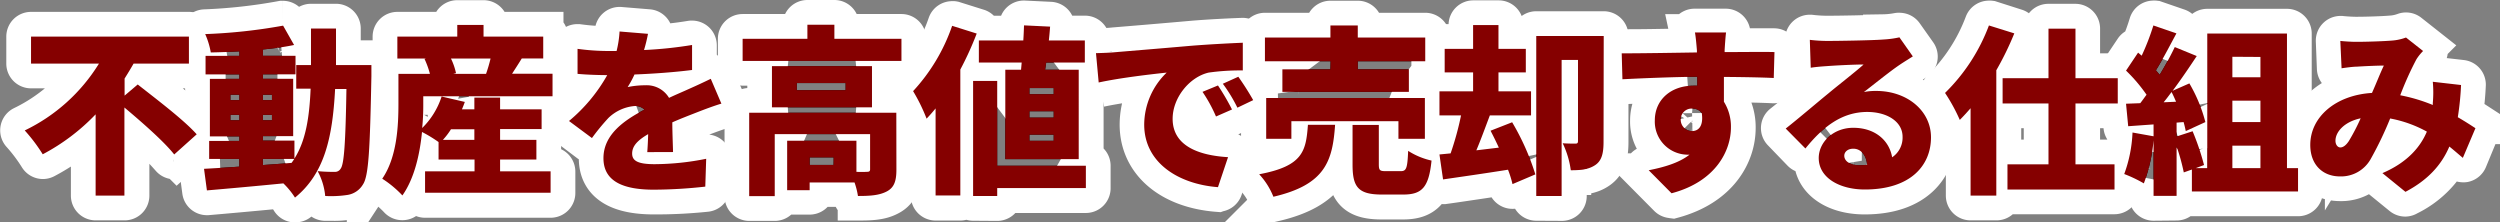 <svg xmlns="http://www.w3.org/2000/svg" viewBox="0 0 555.8 49.43"><rect x="0" y="0" width="555.8" height="49.43" fill="#808080" stroke="none"/><defs><style>.cls-1{fill:none;stroke:#fff;stroke-width:9px;}.cls-2{fill:#850000;}</style></defs><g id="Layer_2" data-name="Layer 2"><g id="Layer_1-2" data-name="Layer 1"><path d="M30.62,18.78c4,3.16,10.23,7.84,13.11,11.08l-5,4.48C36.5,31.5,31.66,27.26,27.66,23.9V43.49h-6.4V25.42A45.76,45.76,0,0,1,9.5,34.3,37,37,0,0,0,5.5,29,39.46,39.46,0,0,0,22,14.14H6.9v-6H42v6H29.7c-.64,1.12-1.32,2.24-2,3.32v3.8Z"/><path d="M82.57,14.46s0,1.8,0,2.48c-.32,16.2-.6,22.19-1.88,24.07a4.86,4.86,0,0,1-3.39,2.32,24.1,24.1,0,0,1-5,.24,14.42,14.42,0,0,0-1.68-5.52,36.57,36.57,0,0,0,3.76.16,1.45,1.45,0,0,0,1.36-.72c.76-1,1.08-5.71,1.28-17.71H74.5c-.56,10.8-2.36,18.83-8.92,24.15A17.07,17.07,0,0,0,63,40.77c-6.08.6-12.32,1.16-17,1.56l-.64-4.8c2.2-.11,4.88-.28,7.84-.48V35.33H46.5v-4h6.72v-1H46.66V17.54h6.56v-1H45.7V12.42h7.52v-1c-2.16.12-4.32.2-6.36.24a17.09,17.09,0,0,0-1.24-4.08A121,121,0,0,0,62.94,5.7L65.38,10c-2.08.44-4.44.76-6.92,1v1.4H65.7v4.12H58.46v1h6.72V30.26H58.46v1h7v4c2.52-4,3.32-9.11,3.6-15.55H65.86V14.46h3.28V6.34H74.7c0,2.84,0,5.56,0,8.12Zm-31.35,7.8h2v-1.2h-2Zm2,4.48v-1.2h-2v1.2Zm5.24-5.68v1.2h2v-1.2Zm2,4.48h-2v1.2h2Zm-2,11.15q3.18-.22,6.36-.48c.2-.27.4-.55.6-.88h-7Z"/><path d="M94.1,23.1a51.66,51.66,0,0,1-.24,5.36,17.21,17.21,0,0,0,4.32-7l5.16,1.2c-.2.56-.4,1.08-.64,1.64h2.76v-2.6h5.72v2.6h9.23v4.4h-9.23V31.1h8.07v4.36h-8.07v2.63h11.23v4.76H94.5V38.09h11V35.46h-8V31.58a30,30,0,0,0-3.68-2.24c-.48,4.92-1.68,10.31-4.36,14.11a23.32,23.32,0,0,0-4.48-3.72c3.32-4.83,3.6-11.87,3.6-16.67V16.42h7a19.34,19.34,0,0,0-1.2-3.32l.32-.08H88.34V8.14h13.32V5.54h5.84v2.6h13.27V13H116c-.76,1.24-1.52,2.4-2.16,3.4h9v5H94.1Zm6.16,5.64a15.9,15.9,0,0,1-1.8,2.36h7V28.74Zm0-15.72a14.24,14.24,0,0,1,1.12,3.24l-.6.16h7.28a34.17,34.17,0,0,0,1-3.4Z"/><path d="M143.9,33.82c.08-1,.16-2.48.2-4-2.48,1.44-3.56,2.72-3.56,4.32s1.24,2.36,5,2.36A59,59,0,0,0,157,35.3l-.2,6.19a106.6,106.6,0,0,1-11.44.68c-6.52,0-11.2-1.68-11.2-7s4.72-8.48,9.12-10.8a3,3,0,0,0-2.16-.8,9.51,9.51,0,0,0-5.84,2.64,48.15,48.15,0,0,0-3.68,4.48L126.5,26.9A36.42,36.42,0,0,0,135,16.7c-1.64,0-4.52-.08-6.6-.28V10.86a51.48,51.48,0,0,0,7.12.48h1.56A23.1,23.1,0,0,0,137.74,7l6.32.52a34.76,34.76,0,0,1-.88,3.6A91,91,0,0,0,153.86,10l0,5.56c-3.72.48-8.56.84-12.8,1a22.59,22.59,0,0,1-1.52,2.8,19.07,19.07,0,0,1,3.92-.4,5.76,5.76,0,0,1,5.28,2.8c1.6-.76,2.88-1.28,4.28-1.92,1.72-.76,3.36-1.52,5-2.32l2.36,5.52c-1.4.4-3.87,1.32-5.39,1.92s-3.44,1.32-5.52,2.24c0,2.16.12,4.84.16,6.6Z"/><path d="M200.41,8.62v4.92H165.1V8.62h14.4V5.5h6V8.62Zm-1.12,29.07c0,2.52-.47,4-2.16,4.88s-3.75,1-6.39,1a16.86,16.86,0,0,0-.76-3H180v1.72h-5v-11h15.4v6.91a21.48,21.48,0,0,0,2.32,0c.52,0,.72-.12.72-.56V29.82h-21.2V43.61h-5.68V25.06h32.71Zm-5.43-13.83H171.62V14.7h22.24ZM188,18.46H177.14v1.6H188ZM185.34,35H180v1.67h5.32Z"/><path d="M217.14,7.46a71.31,71.31,0,0,1-3.64,8v28H208V24.1c-.64.8-1.32,1.56-2,2.28a39.56,39.56,0,0,0-3-6.12,40.94,40.94,0,0,0,8.68-14.52Zm24.27,34.35H221.7v1.76h-5.36V18h5.36V36.85h19.71ZM227.14,13.9h-9.52V9h9.88c.08-1.16.12-2.28.16-3.36l5.8.28c-.08,1-.16,2-.28,3.08h8V13.9h-8.59l-.24,1.6h7.47V35.38H223.5V15.5H227Zm7.12,5.68h-5.4v1.36h5.4Zm0,5.16h-5.4v1.4h5.4Zm0,5.2h-5.4V31.3h5.4Z"/><path d="M247.78,11.62c3.72-.32,9.72-.8,17-1.44,4-.32,8.64-.56,11.52-.68l0,6.16a49.73,49.73,0,0,0-7.6.48c-4.28,1-8,5.6-8,10.28,0,5.84,5.48,8.12,12.32,8.52l-2.24,6.67c-8.84-.68-16.4-5.47-16.4-13.91a16.15,16.15,0,0,1,5-11.56c-3.4.36-10.36,1.16-15.12,2.2l-.6-6.52C245.3,11.78,247,11.7,247.78,11.62ZM273.9,24.34l-3.56,1.56a32.13,32.13,0,0,0-3-5.48L270.78,19A53,53,0,0,1,273.9,24.34Zm4.71-2.08-3.51,1.68a33.5,33.5,0,0,0-3.24-5.32l3.44-1.56A60.08,60.08,0,0,1,278.61,22.26Z"/><path d="M296.82,27.74c-.56,8-2.12,13.31-13.72,16a16,16,0,0,0-3.16-5c9.8-1.83,10.4-5.19,10.84-11Zm-1-14.12H281.22V8.34h14.56V5.66h6.08V8.34h15v5.28h-15v1.8h11.36v5H285.1v-5h10.68Zm15.08,17.24V26.94h-23.8v3.92h-5.6V21.78h35.28v9.08Zm.52,7.19c1.24,0,1.48-.63,1.64-4.51a16.1,16.1,0,0,0,5.2,2.16c-.6,5.95-2.12,7.55-6.28,7.55h-4.76c-5.28,0-6.52-1.68-6.52-6.64V27.78h5.84v8.76c0,1.35.24,1.51,1.56,1.51Z"/><path d="M336.18,27.18a54.42,54.42,0,0,1,5.16,11.59l-5.08,2.16a23,23,0,0,0-1-3.2c-5,.8-10.32,1.56-14.44,2.16l-.8-5.55,2.48-.24a66.78,66.78,0,0,0,2.32-8.44h-4.8V20.3h7.48V16.1h-6.32V10.86h6.32V5.58h5.64v5.28h6.08V16.1h-6.08v4.2h7.24v5.36h-9.16c-1,2.64-2,5.4-3,7.76l5-.6c-.6-1.32-1.24-2.6-1.84-3.76Zm20.32,4.36c0,2.44-.36,4.16-1.84,5.15s-3.16,1.16-5.44,1.16a20,20,0,0,0-1.8-6c1.08.08,2.4.08,2.84.08s.56-.16.56-.6v-18h-3.64V43.57h-5.64V8h15Z"/><path d="M394.34,17.34c-2.36-.12-6.08-.2-11.08-.24,0,1.88,0,3.88,0,5.52a10.39,10.39,0,0,1,1.56,5.72c0,5.08-3.28,12-13.2,14.63l-5.08-5.12c3.44-.68,6.76-1.64,9.08-3.47a4.35,4.35,0,0,1-.72,0,7.34,7.34,0,0,1-7-7.6c0-4.8,3.84-7.72,8.44-7.72a8,8,0,0,1,1,0l0-2c-6,.08-11.8.32-16.64.56l-.16-5.76c4.6,0,11.6-.12,16.72-.2l0-.44c-.12-1.52-.28-3.2-.44-4h6.92c-.12.76-.28,3.2-.32,3.92v.44c3.68,0,9-.08,11.08,0Zm-18.16,11.8c1.28,0,2.6-.92,2.16-4a2.58,2.58,0,0,0-2.16-1,2.42,2.42,0,0,0-2.52,2.56A2.52,2.52,0,0,0,376.18,29.14Z"/><path d="M425.26,12.54c-1,.64-2,1.24-3,1.92-2.24,1.52-5.72,4.36-7.88,6a13.33,13.33,0,0,1,2.76-.24c6.8,0,12.16,4.36,12.16,10.32,0,6.19-4.48,11.59-14.72,11.59-5.6,0-10.24-2.6-10.24-7,0-3.48,3.2-6.72,7.68-6.72,4.84,0,8,2.8,8.64,6.56a5.26,5.26,0,0,0,2.32-4.56c0-3.4-3.48-5.52-7.84-5.52-5.8,0-10,3.48-13.76,8.12L397,28.58c2.56-2,7.16-5.92,9.52-7.84,2.2-1.84,5.88-4.68,7.8-6.4-2,0-6.08.2-8.2.36-1.2.08-2.6.2-3.56.36l-.2-6.2a33.22,33.22,0,0,0,4,.24c2.12,0,10-.12,12.4-.32a21.08,21.08,0,0,0,3.52-.48ZM415.1,36.65c-.2-2.19-1.4-3.59-3.08-3.59-1.28,0-2,.76-2,1.56,0,1.23,1.32,2.11,3.32,2.11C413.94,36.73,414.54,36.69,415.1,36.65Z"/><path d="M447.82,7.42a66.89,66.89,0,0,1-4,8.2V43.49H438.1V24.06c-.8.92-1.6,1.8-2.4,2.6a39.14,39.14,0,0,0-3.28-6,41.19,41.19,0,0,0,9.76-15ZM461.42,23V36.54h8.68v5.59H446.3V36.54h9.12V23h-10.2V17.38h10.2v-11h6v11h9.4V23Z"/><path d="M510.9,37.38v5.19H487.3V37.69l-1.8.64a46.49,46.49,0,0,0-1.6-5.79v11h-5.12V31.18a36.22,36.22,0,0,1-2.16,9.59,29.22,29.22,0,0,0-4.36-2.08,30.12,30.12,0,0,0,1.84-9.23l4.68.84V27.66l-5.64.4-.48-5,3.16-.12c.48-.6.92-1.24,1.4-1.88a35.6,35.6,0,0,0-4.56-5.36l2.68-4,.8.68a52.51,52.51,0,0,0,2.6-6.72l5.12,1.76c-1.52,2.84-3.16,6-4.56,8.2.28.36.6.72.84,1a69.39,69.39,0,0,0,3.36-6.16l4.88,2c-1.64,2.48-3.48,5.2-5.36,7.72l3.72-1.64a33.61,33.61,0,0,1,3.56,8.6l-4.36,2c-.12-.6-.28-1.28-.48-2l-1.56.12v3.08l3.56-1.16A55.67,55.67,0,0,1,490,36.69l-1.84.69h2.56V7.46h17.72V37.38ZM483.78,22.62c-.32-.76-.64-1.48-1-2.16-.6.8-1.16,1.56-1.76,2.28Zm12.52-10v4.56h6.24V12.66Zm6.24,9.76H496.3v4.76h6.24Zm-6.24,15h6.24v-5H496.3Z"/><path d="M547.54,35.1c-1-.84-2-1.72-3-2.52-1.76,4.11-4.76,7.43-9.76,10.07l-5.12-4.16c5.76-2.47,8.52-6,9.88-9.23a27.22,27.22,0,0,0-8.16-2.92,79,79,0,0,1-4.32,9,7.54,7.54,0,0,1-6.84,3.88c-3.76,0-6.6-2.52-6.6-7,0-6.24,5.68-11.08,13.72-11.56,1-2.24,1.88-4.52,2.64-6.08-1.56,0-4.2.12-6,.24-.8,0-2.32.2-3.4.36L520.3,9.1c1.12.12,2.6.2,3.48.2,2.36,0,6-.12,8-.28a11.25,11.25,0,0,0,3.12-.68l3.8,3a10.61,10.61,0,0,0-1.48,1.84,70.65,70.65,0,0,0-3.6,8,37.17,37.17,0,0,1,7.24,2.16l0-.44a26.1,26.1,0,0,0,0-4.72l6.28.72a62.79,62.79,0,0,1-.72,7.16c1.52.88,2.88,1.76,3.92,2.44Zm-25.36-3.72a44.42,44.42,0,0,0,2.64-5.08c-3.6.76-5.6,3-5.6,5,0,.84.48,1.48,1.08,1.48S521.54,32.34,522.18,31.38Z"/><path class="cls-1" d="M21.26,44.49a1,1,0,0,1-1-1V27.81A45.89,45.89,0,0,1,10,35.18a1,1,0,0,1-.46.12,1,1,0,0,1-.86-.5,36.77,36.77,0,0,0-3.87-5.14,1,1,0,0,1-.25-.88,1,1,0,0,1,.56-.71A38.53,38.53,0,0,0,20.13,15.14H6.9a1,1,0,0,1-1-1v-6a1,1,0,0,1,1-1H42a1,1,0,0,1,1,1v6a1,1,0,0,1-1,1H30.27c-.55.94-1.08,1.81-1.61,2.62v1.35L30,18a1.05,1.05,0,0,1,.65-.23,1,1,0,0,1,.61.21l1.58,1.23c4,3.14,9.08,7.06,11.67,10a1,1,0,0,1-.08,1.41l-5,4.48a1,1,0,0,1-.66.26h-.09A1,1,0,0,1,38,35a75.42,75.42,0,0,0-9.29-8.9V43.49a1,1,0,0,1-1,1Z"/><path class="cls-1" d="M65.58,44.93h-.19a1,1,0,0,1-.68-.49,15.1,15.1,0,0,0-2.07-2.61c-6.89.67-13.29,1.23-16.53,1.51H46a1,1,0,0,1-1-.86l-.64-4.8a1,1,0,0,1,.94-1.13l3.49-.21H46.5a1,1,0,0,1-1-1v-4a1,1,0,0,1,.24-.65,1,1,0,0,1-.08-.39V17.54a1,1,0,0,1-1-1V12.42a1,1,0,0,1,1-1h.1A16.47,16.47,0,0,0,44.71,8a1,1,0,0,1,0-.94,1,1,0,0,1,.81-.48,119.9,119.9,0,0,0,17.16-1.9l.21,0a1,1,0,0,1,.87.51l2.44,4.27a1,1,0,0,1,0,.91,1,1,0,0,1-.71.57c-.77.16-1.59.31-2.51.46H65.7a1,1,0,0,1,1,1v1h1.44V6.34a1,1,0,0,1,1-1H74.7a1,1,0,0,1,1,1c0,2.47,0,4.85,0,7.12h6.9a1,1,0,0,1,.72.3,1,1,0,0,1,.28.72s0,1.78,0,2.46c-.34,17.53-.64,22.56-2,24.64a5.83,5.83,0,0,1-4,2.73,17.57,17.57,0,0,1-3.71.28l-1.58,0a1,1,0,0,1-1-.92,13.84,13.84,0,0,0-.82-3.52,20.55,20.55,0,0,1-4.19,4.58A1,1,0,0,1,65.58,44.93Zm6.49-7.76c.92,0,1.69,0,2.23,0,.27,0,.33,0,.54-.3.78-1.06,1-10.66,1.08-16.13h-.48C75.06,27.14,74.21,32.62,72.07,37.17Zm-5.95-6.58a.91.91,0,0,1,.24.37A39.53,39.53,0,0,0,68,20.78H66.18v9.48A1,1,0,0,1,66.12,30.59Z"/><path class="cls-1" d="M89.42,44.45a1,1,0,0,1-.76-.35,22.9,22.9,0,0,0-4.2-3.49A1,1,0,0,1,84,40a1,1,0,0,1,.15-.79c3-4.43,3.42-10.94,3.42-16.11V16.42a1,1,0,0,1,1-1H94.2c-.17-.49-.35-1-.54-1.4H88.34a1,1,0,0,1-1-1V8.14a1,1,0,0,1,1-1h12.32V5.54a1,1,0,0,1,1-1h5.84a1,1,0,0,1,1,1v1.6h12.27a1,1,0,0,1,1,1V13a1,1,0,0,1-1,1h-4.24c-.3.48-.59,1-.88,1.4h7.12a1,1,0,0,1,1,1v5a1,1,0,0,1-1,1H112.18v1h8.23a1,1,0,0,1,1,1v4.4a1,1,0,0,1-1,1h-8.23v.36h7.07a1,1,0,0,1,1,1v4.36a1,1,0,0,1-1,1h-7.07v.63h10.23a1,1,0,0,1,1,1v4.76a1,1,0,0,1-1,1H94.5a1,1,0,0,1-1-1V38.09a1,1,0,0,1,1-1h10v-.63h-7a1,1,0,0,1-1-1V32.09c-.55-.38-1.21-.79-1.85-1.16-.7,5.57-2.17,10-4.37,13.1a1,1,0,0,1-.78.42Zm15-14.35v-.36H100.8l-.25.36Zm-9.36-7c0,.66,0,1.49,0,2.42a17.37,17.37,0,0,0,1.72-3.14H95.1Zm9.36.24v-1h-.18a.91.91,0,0,1,0,.65c0,.11-.07.21-.11.31Zm2.93-7.92c.16-.48.31-.95.44-1.4h-6a14.34,14.34,0,0,1,.46,1.4Z"/><path class="cls-1" d="M145.38,43.17c-8.1,0-12.2-2.67-12.2-8,0-5,4-8.36,7.7-10.59A8.79,8.79,0,0,0,136,27a47,47,0,0,0-3.58,4.37,1,1,0,0,1-.8.4,1,1,0,0,1-.6-.2L125.9,27.7a1,1,0,0,1-.06-1.55,38,38,0,0,0,7.43-8.47c-1.62,0-3.52-.13-5-.27a1,1,0,0,1-.9-1V10.86a1,1,0,0,1,.35-.76,1,1,0,0,1,.65-.24h.16a50.87,50.87,0,0,0,7,.47h.76A20,20,0,0,0,136.74,7a1,1,0,0,1,.34-.71,1,1,0,0,1,.66-.25h.08l6.32.52a1,1,0,0,1,.71.39,1,1,0,0,1,.19.79c-.1.55-.26,1.34-.52,2.34a84.39,84.39,0,0,0,9.16-1,.55.55,0,0,1,.18,0,1,1,0,0,1,.64.23,1,1,0,0,1,.36.78l0,5.56a1,1,0,0,1-.88,1c-3.41.44-8,.8-12.28,1-.09.18-.17.36-.26.53.74-.07,1.49-.1,2-.1a6.94,6.94,0,0,1,5.63,2.53l1.87-.83,1.64-.73c1.6-.71,3.19-1.44,5-2.31a.9.9,0,0,1,.42-.1,1.13,1.13,0,0,1,.36.06,1,1,0,0,1,.56.55l2.36,5.51a1,1,0,0,1-.64,1.36c-1.3.37-3.66,1.24-5.31,1.89-1.13.42-2.85,1.08-4.87,1.95,0,1.18.06,2.45.09,3.63l.06,2.3a1,1,0,0,1-.29.72,1,1,0,0,1-.71.31H143.9a1,1,0,0,1-.74-.33,1,1,0,0,1-.26-.75c0-.57.09-1.25.12-2-1.27,1-1.48,1.78-1.48,2.41s0,1.36,4,1.36a57.82,57.82,0,0,0,11.3-1.22.78.78,0,0,1,.22,0,1,1,0,0,1,1,1l-.2,6.2a1,1,0,0,1-.87,1A108.13,108.13,0,0,1,145.38,43.17Z"/><path class="cls-1" d="M166.58,44.61a1,1,0,0,1-1-1V25.06a1,1,0,0,1,1-1h4.06a1.36,1.36,0,0,1,0-.2V14.7a.81.81,0,0,1,0-.16H165.1a1,1,0,0,1-1-1V8.62a1,1,0,0,1,1-1h13.4V5.5a1,1,0,0,1,1-1h6a1,1,0,0,1,1,1V7.62h13.91a1,1,0,0,1,1,1v4.92a1,1,0,0,1-1,1h-5.57a.78.78,0,0,1,0,.16v9.16a1.36,1.36,0,0,1,0,.2h4.45a1,1,0,0,1,1,1V37.69c0,2.3-.32,4.59-2.71,5.78-1.88,1-4.12,1.06-6.84,1.06a1,1,0,0,1-1-.86,16.16,16.16,0,0,0-.5-2.18H181v.72a1,1,0,0,1-1,1h-5a1,1,0,0,1-1-1v-11a1,1,0,0,1,.08-.4h-.84V43.61a1,1,0,0,1-1,1Zm25.24-7.44.64,0V30.82h-1.13a.87.87,0,0,1,.09.4v5.94Z"/><path class="cls-1" d="M216.34,44.57a1,1,0,0,1-1-1V18a1,1,0,0,1,1-1h5.36a1,1,0,0,1,.8.4V15.5a1,1,0,0,1,.2-.6h-5.08a1,1,0,0,1-1-1V11.36c-.66,1.49-1.38,3-2.12,4.39V43.53a1,1,0,0,1-1,1H208a1,1,0,0,1-1-1V26.8l-.21.24a1,1,0,0,1-.75.34l-.19,0a1,1,0,0,1-.75-.64,39.58,39.58,0,0,0-2.93-5.91,1,1,0,0,1,.12-1.26,39.82,39.82,0,0,0,8.44-14.14,1,1,0,0,1,.95-.67.79.79,0,0,1,.3,0l5.48,1.72A1,1,0,0,1,218,7a1,1,0,0,1,0,.79L218,8h8.55q.06-1.17.09-2.28V5.58a1,1,0,0,1,.32-.7,1,1,0,0,1,.68-.26l5.84.28a1,1,0,0,1,.71.34,1,1,0,0,1,.24.74l0,.22c0,.59-.09,1.18-.15,1.78h6.93a1,1,0,0,1,1,1V13.9a1,1,0,0,1-1,1h-.56a1,1,0,0,1,.2.6V35.38a.94.94,0,0,1-.12.47h.68a1,1,0,0,1,1,1v5a1,1,0,0,1-1,1H222.7v.76a1,1,0,0,1-1,1Z"/><path class="cls-1" d="M270.74,42.61C260.22,41.8,253.42,36,253.42,27.7a17.14,17.14,0,0,1,3.49-10.28c-3.74.44-8.77,1.1-12.4,1.89a.76.76,0,0,1-.21,0,1,1,0,0,1-.59-.2,1,1,0,0,1-.41-.71l-.59-6.52a1,1,0,0,1,.24-.76,1.06,1.06,0,0,1,.73-.33c1.66,0,3.3-.12,4-.2l4.6-.38c3.39-.28,7.62-.64,12.38-1.06s10.05-.62,11.56-.68h.05a1,1,0,0,1,.69.28,1,1,0,0,1,.31.71l0,6.16a1,1,0,0,1-1,1h-.08c1,1.46,2.47,3.7,3.25,5.11a1,1,0,0,1,.08.79,1.06,1.06,0,0,1-.52.6l-3.52,1.68a1,1,0,0,1-.43.1,1,1,0,0,1-.36-.07,1,1,0,0,1-.44.38l-3.56,1.56a1,1,0,0,1-.4.09,1,1,0,0,1-.91-.58A31.5,31.5,0,0,0,266.48,21a1,1,0,0,1-.14-.85,1,1,0,0,1,.57-.65l3.48-1.44a1.07,1.07,0,0,1,.39-.07.9.9,0,0,1,.28,0,1,1,0,0,1,.38-.31l2.2-1a31.86,31.86,0,0,0-4.75.41c-3.86.87-7.15,5.13-7.15,9.3,0,4.55,3.83,7.08,11.37,7.52a1,1,0,0,1,.77.44,1,1,0,0,1,.12.87l-2.24,6.68a1,1,0,0,1-.94.68Z"/><path class="cls-1" d="M283.1,44.77a1,1,0,0,1-1-.67,15,15,0,0,0-2.91-4.66,1,1,0,0,1,.52-1.69c9.23-1.73,9.61-4.62,10-9.81h-1.7v2.92a1,1,0,0,1-1,1h-5.6a1,1,0,0,1-1-1V21.78a1,1,0,0,1,1-1h2.69a1.13,1.13,0,0,1,0-.32v-5a1,1,0,0,1,.4-.8h-3.28a1,1,0,0,1-1-1V8.34a1,1,0,0,1,1-1h13.56V5.66a1,1,0,0,1,1-1h6.08a1,1,0,0,1,1,1V7.34h14a1,1,0,0,1,1,1v5.28a1,1,0,0,1-1,1h-3.08a1,1,0,0,1,.4.8v5a.87.87,0,0,1-.06.32h2.58a1,1,0,0,1,1,1v9.08a1,1,0,0,1-1,1h-5.88a1,1,0,0,1-1-1V27.94H307.5v8.6c0,.24,0,.4,0,.5h3.86a1,1,0,0,0,.25,0,15.51,15.51,0,0,0,.39-3.54,1,1,0,0,1,.58-.86,1,1,0,0,1,.42-.09,1,1,0,0,1,.62.21,14.82,14.82,0,0,0,4.8,2,1,1,0,0,1,.77,1.08c-.64,6.32-2.47,8.45-7.27,8.45h-4.76c-5.62,0-7.52-1.92-7.52-7.64V27.94h-1.85c-.55,7.74-2,13.89-14.48,16.81A.9.9,0,0,1,283.1,44.77Z"/><path class="cls-1" d="M341.54,44.57a1,1,0,0,1-1-1V40.2l-3.89,1.65a.88.88,0,0,1-.39.08.92.92,0,0,1-.46-.11,1,1,0,0,1-.52-.67,20.53,20.53,0,0,0-.64-2.3c-4.05.64-8.31,1.26-11.78,1.77l-1.85.26h-.15a1,1,0,0,1-.6-.19,1,1,0,0,1-.39-.66l-.8-5.56a1,1,0,0,1,.21-.76,1,1,0,0,1,.69-.38l1.83-.18c.7-2.07,1.35-4.4,1.83-6.5h-3.57a1,1,0,0,1-1-1V20.3a1,1,0,0,1,1-1h6.48V17.1h-5.32a1,1,0,0,1-1-1V10.86a1,1,0,0,1,1-1h5.32V5.58a1,1,0,0,1,1-1h5.64a1,1,0,0,1,1,1V9.86h5.08a1,1,0,0,1,1,1V16.1a1,1,0,0,1-1,1h-5.08v2.2h6.36V8a1,1,0,0,1,1-1h15a1,1,0,0,1,1,1V31.54c0,2.31-.28,4.63-2.28,6-1.61,1.12-3.42,1.33-6,1.33a1,1,0,0,1-1-.9c0-.12,0-.24,0-.37v6a1,1,0,0,1-1,1Zm-4.49-17.89a76.81,76.81,0,0,1,3.49,6.92v-7H337Zm-6.27,3.16c-.32.84-.63,1.63-.93,2.38l2-.23C331.52,31.31,331.17,30.6,330.78,29.84Zm17.4,1.1,1.64,0V14.42h-1.64Zm-16.71-3,3.32-1.33H332C331.79,27.11,331.63,27.56,331.47,28Z"/><path class="cls-1" d="M371.66,44a1,1,0,0,1-.71-.29l-5.08-5.12a1,1,0,0,1-.25-1,1,1,0,0,1,.77-.69A28.51,28.51,0,0,0,372.66,35a8.37,8.37,0,0,1-5.76-8.2c0-4.62,3.32-8.08,8.06-8.64-4.3.08-9,.26-14.25.52h0a1,1,0,0,1-1-1L359.5,12a1,1,0,0,1,1-1h1.58c3.35,0,7.62-.08,11.38-.15l2.67,0c-.13-1.57-.26-2.69-.37-3.21a1,1,0,0,1,.2-.84,1,1,0,0,1,.78-.37h6.92a1,1,0,0,1,.76.35,1,1,0,0,1,.23.81c-.09.54-.21,2.16-.28,3.2l4,0,4.42,0h1.61a1,1,0,0,1,1,1l-.08,5.68a1,1,0,0,1-.32.72,1,1,0,0,1-.68.27h-.06c-2.16-.11-5.53-.19-10-.23,0,1.46,0,2.93,0,4.22a11.59,11.59,0,0,1,1.56,6c0,5.72-3.66,12.82-13.94,15.6A1.15,1.15,0,0,1,371.66,44Zm4.52-18.83a1.42,1.42,0,0,0-1.52,1.56,1.53,1.53,0,0,0,1.52,1.44,1.06,1.06,0,0,0,.85-.35,3,3,0,0,0,.35-2.2A1.65,1.65,0,0,0,376.18,25.14Z"/><path class="cls-1" d="M414.54,43.17c-6.62,0-11.24-3.27-11.24-8a7.18,7.18,0,0,1,2-5,34.7,34.7,0,0,0-3.22,3.47,1,1,0,0,1-.73.36h0a1,1,0,0,1-.72-.31l-4.36-4.52a1,1,0,0,1,.11-1.48c1.58-1.24,4-3.25,6.11-5,1.3-1.08,2.5-2.09,3.39-2.81s1.94-1.59,3.07-2.49l2.53-2c-1.86.07-4,.17-5.29.27-1.51.1-2.71.22-3.47.34l-.17,0a1,1,0,0,1-1-1l-.2-6.2a1,1,0,0,1,.33-.77,1,1,0,0,1,.67-.26h.13a31.65,31.65,0,0,0,3.91.23c2.2,0,10-.12,12.31-.32A19.15,19.15,0,0,0,422,7.34a1,1,0,0,1,.3,0,1,1,0,0,1,.82.43l3,4.24a1,1,0,0,1,.16.77,1,1,0,0,1-.46.65l-.48.3c-.87.53-1.69,1-2.52,1.6-1.45,1-3.48,2.57-5.26,4,7.29.18,12.74,5,12.74,11.32C430.26,36.67,426.13,43.17,414.54,43.17ZM412,34.06c-.71,0-1,.33-1,.56,0,.63,1,1.11,2.32,1.11h.6A2,2,0,0,0,412,34.06Zm0-6.56c4.37,0,7.8,2.18,9.15,5.7a4.43,4.43,0,0,0,.81-2.7c0-3.11-3.55-4.52-6.84-4.52a13.07,13.07,0,0,0-8.48,3.17A9.28,9.28,0,0,1,412,27.5Z"/><path class="cls-1" d="M438.1,44.49a1,1,0,0,1-1-1V26.65l-.69.71a1,1,0,0,1-.71.3l-.2,0a1,1,0,0,1-.73-.61,38,38,0,0,0-3.16-5.83,1,1,0,0,1,.14-1.32,40.51,40.51,0,0,0,9.5-14.61,1,1,0,0,1,.93-.65,1.18,1.18,0,0,1,.31,0l5.63,1.8a.94.94,0,0,1,.6.52,1,1,0,0,1,0,.8,67.6,67.6,0,0,1-3.89,8.09v.56a1,1,0,0,1,.36-.06h9.2v-10a1,1,0,0,1,1-1h6a1,1,0,0,1,1,1v10h8.4a1,1,0,0,1,1,1V23a1,1,0,0,1-1,1h-8.4V35.54h7.68a1,1,0,0,1,1,1v5.59a1,1,0,0,1-1,1H446.3a1,1,0,0,1-1-1V36.54a1,1,0,0,1,1-1h8.12V24h-9.2a1,1,0,0,1-.36-.07V43.49a1,1,0,0,1-1,1Z"/><path class="cls-1" d="M478.78,44.57a1,1,0,0,1-1-1v-3l-.24.59a1,1,0,0,1-.62.57,1.08,1.08,0,0,1-.84-.11,28.06,28.06,0,0,0-4.16-2,1,1,0,0,1-.57-1.34,28.46,28.46,0,0,0,1.75-8.91.9.9,0,0,1,.09-.32h-.05a1,1,0,0,1-1-.91l-.48-5a1,1,0,0,1,.95-1.09l2.7-.1.57-.78L476,21a36.38,36.38,0,0,0-4-4.63,1,1,0,0,1-.13-1.26l2.68-4a1,1,0,0,1,.69-.44h.14a1,1,0,0,1,.42.09,48.39,48.39,0,0,0,2-5.41,1,1,0,0,1,.5-.61,1.07,1.07,0,0,1,.46-.11,1.26,1.26,0,0,1,.33,0l5.12,1.76a1,1,0,0,1,.6.58,1,1,0,0,1-.05.84l-.89,1.67,4.91,2a1,1,0,0,1,.58.63,1,1,0,0,1-.13.85c-.92,1.39-2,3.06-3.23,4.77l.36-.16a1.14,1.14,0,0,1,.4-.08,1,1,0,0,1,.87.5,42.14,42.14,0,0,1,2.09,4.2V7.46a1,1,0,0,1,1-1h17.72a1,1,0,0,1,1,1V36.38h1.48a1,1,0,0,1,1,1v5.19a1,1,0,0,1-1,1H487.3a1,1,0,0,1-1-1V39.11l-.46.17a1,1,0,0,1-.34,0,1,1,0,0,1-.5-.13l-.1-.07v4.44a1,1,0,0,1-1,1Zm22.76-8.19v-3H497.3v3Zm-13-7.32c.41,1,.82,2.12,1.2,3.21V28.51Zm-10.72,0v-.37l-1.48.1Zm23.76-2.92V23.42H497.3v2.76Zm0-10V13.66H497.3v2.56Z"/><path class="cls-1" d="M534.74,43.65a1,1,0,0,1-.63-.22L529,39.27a1,1,0,0,1-.36-.91,1,1,0,0,1,.59-.78c4.29-1.85,7.31-4.5,9-7.87a26.53,26.53,0,0,0-6.27-2.24l0,.11a72.85,72.85,0,0,1-4,8.29,8.54,8.54,0,0,1-7.69,4.34c-4.54,0-7.6-3.19-7.6-8,0-6.61,5.87-11.79,14-12.51l.57-1.34c.4-1,.8-1.91,1.17-2.75-1.4.05-3.09.11-4.35.2-.8,0-2.28.19-3.32.35h-.15a1,1,0,0,1-.64-.23,1,1,0,0,1-.36-.73l-.24-6.12a1,1,0,0,1,.32-.77,1,1,0,0,1,.68-.27h.11c1,.11,2.48.19,3.37.19,2.47,0,6.08-.13,7.88-.28a10.5,10.5,0,0,0,2.83-.61.94.94,0,0,1,.37-.07,1,1,0,0,1,.61.21l3.8,3a1,1,0,0,1,.39.71,1,1,0,0,1-.27.77,9.25,9.25,0,0,0-1.34,1.65A58.68,58.68,0,0,0,535,20.36a37.74,37.74,0,0,1,4.95,1.47,24.14,24.14,0,0,0-.08-3.61,1,1,0,0,1,1-1.12h.11l6.28.72a1,1,0,0,1,.89,1,64.36,64.36,0,0,1-.63,6.6c1.23.73,2.34,1.45,3.37,2.12a1,1,0,0,1,.38,1.22l-2.76,6.68a1,1,0,0,1-.7.59.83.83,0,0,1-.22,0,1,1,0,0,1-.66-.25l-.1-.08c-.61-.55-1.25-1.1-1.9-1.63a21.29,21.29,0,0,1-9.67,9.4A1,1,0,0,1,534.74,43.65ZM522.91,28c-1.77.87-2.69,2.17-2.69,3.27a.66.66,0,0,0,.15.49c.11,0,.37,0,1-.93A30.93,30.93,0,0,0,522.91,28Z"/><path class="cls-2" d="M30.62,18.78c4,3.16,10.23,7.84,13.11,11.08l-5,4.48C36.5,31.5,31.66,27.26,27.66,23.9V43.49h-6.4V25.42A45.76,45.76,0,0,1,9.5,34.3,37,37,0,0,0,5.5,29,39.46,39.46,0,0,0,22,14.14H6.9v-6H42v6H29.7c-.64,1.12-1.32,2.24-2,3.32v3.8Z"/><path class="cls-2" d="M82.57,14.46s0,1.8,0,2.48c-.32,16.2-.6,22.19-1.88,24.07a4.86,4.86,0,0,1-3.39,2.32,24.1,24.1,0,0,1-5,.24,14.42,14.42,0,0,0-1.68-5.52,36.57,36.57,0,0,0,3.76.16,1.45,1.45,0,0,0,1.36-.72c.76-1,1.08-5.71,1.28-17.71H74.5c-.56,10.8-2.36,18.83-8.92,24.15A17.07,17.07,0,0,0,63,40.77c-6.08.6-12.32,1.16-17,1.56l-.64-4.8c2.2-.11,4.88-.28,7.84-.48V35.33H46.5v-4h6.72v-1H46.66V17.54h6.56v-1H45.7V12.42h7.52v-1c-2.16.12-4.32.2-6.36.24a17.09,17.09,0,0,0-1.24-4.08A121,121,0,0,0,62.94,5.7L65.38,10c-2.08.44-4.44.76-6.92,1v1.4H65.7v4.12H58.46v1h6.72V30.26H58.46v1h7v4c2.52-4,3.32-9.11,3.6-15.55H65.86V14.46h3.28V6.34H74.7c0,2.84,0,5.56,0,8.12Zm-31.35,7.8h2v-1.2h-2Zm2,4.48v-1.2h-2v1.2Zm5.24-5.68v1.2h2v-1.2Zm2,4.48h-2v1.2h2Zm-2,11.15q3.18-.22,6.36-.48c.2-.27.4-.55.6-.88h-7Z"/><path class="cls-2" d="M94.1,23.1a51.66,51.66,0,0,1-.24,5.36,17.21,17.21,0,0,0,4.32-7l5.16,1.2c-.2.56-.4,1.08-.64,1.64h2.76v-2.6h5.72v2.6h9.23v4.4h-9.23V31.1h8.07v4.36h-8.07v2.63h11.23v4.76H94.5V38.09h11V35.46h-8V31.58a30,30,0,0,0-3.68-2.24c-.48,4.92-1.68,10.31-4.36,14.11a23.32,23.32,0,0,0-4.48-3.72c3.32-4.83,3.6-11.87,3.6-16.67V16.42h7a19.34,19.34,0,0,0-1.2-3.32l.32-.08H88.34V8.14h13.32V5.54h5.84v2.6h13.27V13H116c-.76,1.24-1.52,2.4-2.16,3.4h9v5H94.1Zm6.16,5.64a15.9,15.9,0,0,1-1.8,2.36h7V28.74Zm0-15.72a14.24,14.24,0,0,1,1.12,3.24l-.6.16h7.28a34.17,34.17,0,0,0,1-3.4Z"/><path class="cls-2" d="M143.9,33.82c.08-1,.16-2.48.2-4-2.48,1.44-3.56,2.72-3.56,4.32s1.24,2.36,5,2.36A59,59,0,0,0,157,35.3l-.2,6.19a106.6,106.6,0,0,1-11.44.68c-6.52,0-11.2-1.68-11.2-7s4.72-8.48,9.12-10.8a3,3,0,0,0-2.16-.8,9.51,9.51,0,0,0-5.84,2.64,48.15,48.15,0,0,0-3.68,4.48L126.5,26.9A36.42,36.42,0,0,0,135,16.7c-1.64,0-4.52-.08-6.6-.28V10.86a51.48,51.48,0,0,0,7.12.48h1.56A23.1,23.1,0,0,0,137.74,7l6.32.52a34.76,34.76,0,0,1-.88,3.6A91,91,0,0,0,153.86,10l0,5.56c-3.72.48-8.56.84-12.8,1a22.59,22.59,0,0,1-1.52,2.8,19.07,19.07,0,0,1,3.92-.4,5.76,5.76,0,0,1,5.28,2.8c1.6-.76,2.88-1.28,4.28-1.92,1.72-.76,3.36-1.52,5-2.32l2.36,5.52c-1.4.4-3.87,1.32-5.39,1.92s-3.44,1.32-5.52,2.24c0,2.16.12,4.84.16,6.6Z"/><path class="cls-2" d="M200.41,8.62v4.92H165.1V8.62h14.4V5.5h6V8.62Zm-1.12,29.07c0,2.52-.47,4-2.16,4.88s-3.75,1-6.39,1a16.86,16.86,0,0,0-.76-3H180v1.72h-5v-11h15.4v6.91a21.48,21.48,0,0,0,2.32,0c.52,0,.72-.12.72-.56V29.82h-21.2V43.61h-5.68V25.06h32.71Zm-5.43-13.83H171.62V14.7h22.24ZM188,18.46H177.14v1.6H188ZM185.34,35H180v1.67h5.32Z"/><path class="cls-2" d="M217.14,7.46a71.31,71.31,0,0,1-3.64,8v28H208V24.1c-.64.8-1.32,1.56-2,2.28a39.56,39.56,0,0,0-3-6.12,40.94,40.94,0,0,0,8.68-14.52Zm24.27,34.35H221.7v1.76h-5.36V18h5.36V36.85h19.71ZM227.14,13.9h-9.52V9h9.88c.08-1.16.12-2.28.16-3.36l5.8.28c-.08,1-.16,2-.28,3.08h8V13.9h-8.59l-.24,1.6h7.47V35.38H223.5V15.5H227Zm7.12,5.68h-5.4v1.36h5.4Zm0,5.16h-5.4v1.4h5.4Zm0,5.2h-5.4V31.3h5.4Z"/><path class="cls-2" d="M247.78,11.62c3.72-.32,9.72-.8,17-1.44,4-.32,8.64-.56,11.52-.68l0,6.16a49.73,49.73,0,0,0-7.6.48c-4.28,1-8,5.6-8,10.28,0,5.84,5.48,8.12,12.32,8.52l-2.24,6.67c-8.84-.68-16.4-5.47-16.4-13.91a16.15,16.15,0,0,1,5-11.56c-3.4.36-10.36,1.16-15.12,2.2l-.6-6.52C245.3,11.78,247,11.7,247.78,11.62ZM273.9,24.34l-3.56,1.56a32.13,32.13,0,0,0-3-5.48L270.78,19A53,53,0,0,1,273.9,24.34Zm4.71-2.08-3.51,1.68a33.5,33.5,0,0,0-3.24-5.32l3.44-1.56A60.08,60.08,0,0,1,278.61,22.26Z"/><path class="cls-2" d="M296.82,27.74c-.56,8-2.12,13.31-13.72,16a16,16,0,0,0-3.16-5c9.8-1.83,10.4-5.19,10.84-11Zm-1-14.12H281.22V8.34h14.56V5.66h6.08V8.34h15v5.28h-15v1.8h11.36v5H285.1v-5h10.68Zm15.08,17.24V26.94h-23.8v3.92h-5.6V21.78h35.28v9.08Zm.52,7.19c1.24,0,1.48-.63,1.64-4.51a16.1,16.1,0,0,0,5.2,2.16c-.6,5.95-2.12,7.55-6.28,7.55h-4.76c-5.28,0-6.52-1.68-6.52-6.64V27.78h5.84v8.76c0,1.35.24,1.51,1.56,1.51Z"/><path class="cls-2" d="M336.18,27.18a54.42,54.42,0,0,1,5.16,11.59l-5.08,2.16a23,23,0,0,0-1-3.2c-5,.8-10.32,1.56-14.44,2.16l-.8-5.55,2.48-.24a66.78,66.78,0,0,0,2.32-8.44h-4.8V20.3h7.48V16.1h-6.32V10.86h6.32V5.58h5.64v5.28h6.08V16.1h-6.08v4.2h7.24v5.36h-9.16c-1,2.64-2,5.4-3,7.76l5-.6c-.6-1.32-1.24-2.6-1.84-3.76Zm20.32,4.36c0,2.44-.36,4.16-1.84,5.15s-3.16,1.16-5.44,1.16a20,20,0,0,0-1.8-6c1.08.08,2.4.08,2.84.08s.56-.16.56-.6v-18h-3.64V43.57h-5.64V8h15Z"/><path class="cls-2" d="M394.34,17.34c-2.36-.12-6.08-.2-11.08-.24,0,1.88,0,3.88,0,5.52a10.39,10.39,0,0,1,1.56,5.72c0,5.08-3.28,12-13.2,14.63l-5.08-5.12c3.44-.68,6.76-1.64,9.08-3.47a4.35,4.35,0,0,1-.72,0,7.34,7.34,0,0,1-7-7.6c0-4.8,3.84-7.72,8.44-7.72a8,8,0,0,1,1,0l0-2c-6,.08-11.8.32-16.64.56l-.16-5.76c4.6,0,11.6-.12,16.72-.2l0-.44c-.12-1.52-.28-3.2-.44-4h6.92c-.12.76-.28,3.2-.32,3.92v.44c3.68,0,9-.08,11.08,0Zm-18.16,11.8c1.28,0,2.6-.92,2.16-4a2.58,2.58,0,0,0-2.16-1,2.42,2.42,0,0,0-2.52,2.56A2.52,2.52,0,0,0,376.18,29.14Z"/><path class="cls-2" d="M425.26,12.54c-1,.64-2,1.24-3,1.92-2.24,1.52-5.72,4.36-7.88,6a13.33,13.33,0,0,1,2.76-.24c6.8,0,12.16,4.36,12.16,10.32,0,6.19-4.48,11.59-14.72,11.59-5.6,0-10.24-2.6-10.24-7,0-3.48,3.2-6.72,7.68-6.72,4.84,0,8,2.8,8.64,6.56a5.26,5.26,0,0,0,2.32-4.56c0-3.4-3.48-5.52-7.84-5.52-5.8,0-10,3.48-13.76,8.12L397,28.58c2.56-2,7.16-5.92,9.52-7.84,2.2-1.84,5.88-4.68,7.8-6.4-2,0-6.08.2-8.2.36-1.2.08-2.6.2-3.56.36l-.2-6.2a33.22,33.22,0,0,0,4,.24c2.12,0,10-.12,12.4-.32a21.08,21.08,0,0,0,3.52-.48ZM415.1,36.65c-.2-2.19-1.4-3.59-3.08-3.59-1.28,0-2,.76-2,1.56,0,1.23,1.32,2.11,3.32,2.11C413.94,36.73,414.54,36.69,415.1,36.65Z"/><path class="cls-2" d="M447.82,7.42a66.89,66.89,0,0,1-4,8.2V43.49H438.1V24.06c-.8.92-1.6,1.8-2.4,2.6a39.14,39.14,0,0,0-3.28-6,41.19,41.19,0,0,0,9.76-15ZM461.42,23V36.54h8.68v5.59H446.3V36.54h9.12V23h-10.2V17.38h10.2v-11h6v11h9.4V23Z"/><path class="cls-2" d="M510.9,37.38v5.19H487.3V37.69l-1.8.64a46.49,46.49,0,0,0-1.6-5.79v11h-5.12V31.18a36.22,36.22,0,0,1-2.16,9.59,29.22,29.22,0,0,0-4.36-2.08,30.12,30.12,0,0,0,1.84-9.23l4.68.84V27.66l-5.64.4-.48-5,3.16-.12c.48-.6.92-1.24,1.4-1.88a35.6,35.6,0,0,0-4.56-5.36l2.68-4,.8.68a52.51,52.51,0,0,0,2.6-6.72l5.12,1.76c-1.52,2.84-3.16,6-4.56,8.2.28.36.6.72.84,1a69.39,69.39,0,0,0,3.36-6.16l4.88,2c-1.64,2.48-3.48,5.2-5.36,7.72l3.72-1.64a33.61,33.61,0,0,1,3.56,8.6l-4.36,2c-.12-.6-.28-1.28-.48-2l-1.56.12v3.08l3.56-1.16A55.67,55.67,0,0,1,490,36.69l-1.84.69h2.56V7.46h17.72V37.38ZM483.78,22.62c-.32-.76-.64-1.48-1-2.16-.6.8-1.16,1.56-1.76,2.28Zm12.52-10v4.56h6.24V12.66Zm6.24,9.76H496.3v4.76h6.24Zm-6.24,15h6.24v-5H496.3Z"/><path class="cls-2" d="M547.54,35.1c-1-.84-2-1.72-3-2.52-1.76,4.11-4.76,7.43-9.76,10.07l-5.12-4.16c5.76-2.47,8.52-6,9.88-9.23a27.22,27.22,0,0,0-8.16-2.92,79,79,0,0,1-4.32,9,7.54,7.54,0,0,1-6.84,3.88c-3.76,0-6.6-2.52-6.6-7,0-6.24,5.68-11.08,13.72-11.56,1-2.24,1.88-4.52,2.64-6.08-1.56,0-4.2.12-6,.24-.8,0-2.32.2-3.4.36L520.3,9.1c1.12.12,2.6.2,3.48.2,2.36,0,6-.12,8-.28a11.25,11.25,0,0,0,3.12-.68l3.8,3a10.61,10.61,0,0,0-1.48,1.84,70.65,70.65,0,0,0-3.6,8,37.17,37.17,0,0,1,7.24,2.16l0-.44a26.1,26.1,0,0,0,0-4.72l6.28.72a62.79,62.79,0,0,1-.72,7.16c1.52.88,2.88,1.76,3.92,2.44Zm-25.36-3.72a44.42,44.42,0,0,0,2.64-5.08c-3.6.76-5.6,3-5.6,5,0,.84.48,1.48,1.08,1.48S521.54,32.34,522.18,31.38Z"/></g></g></svg>